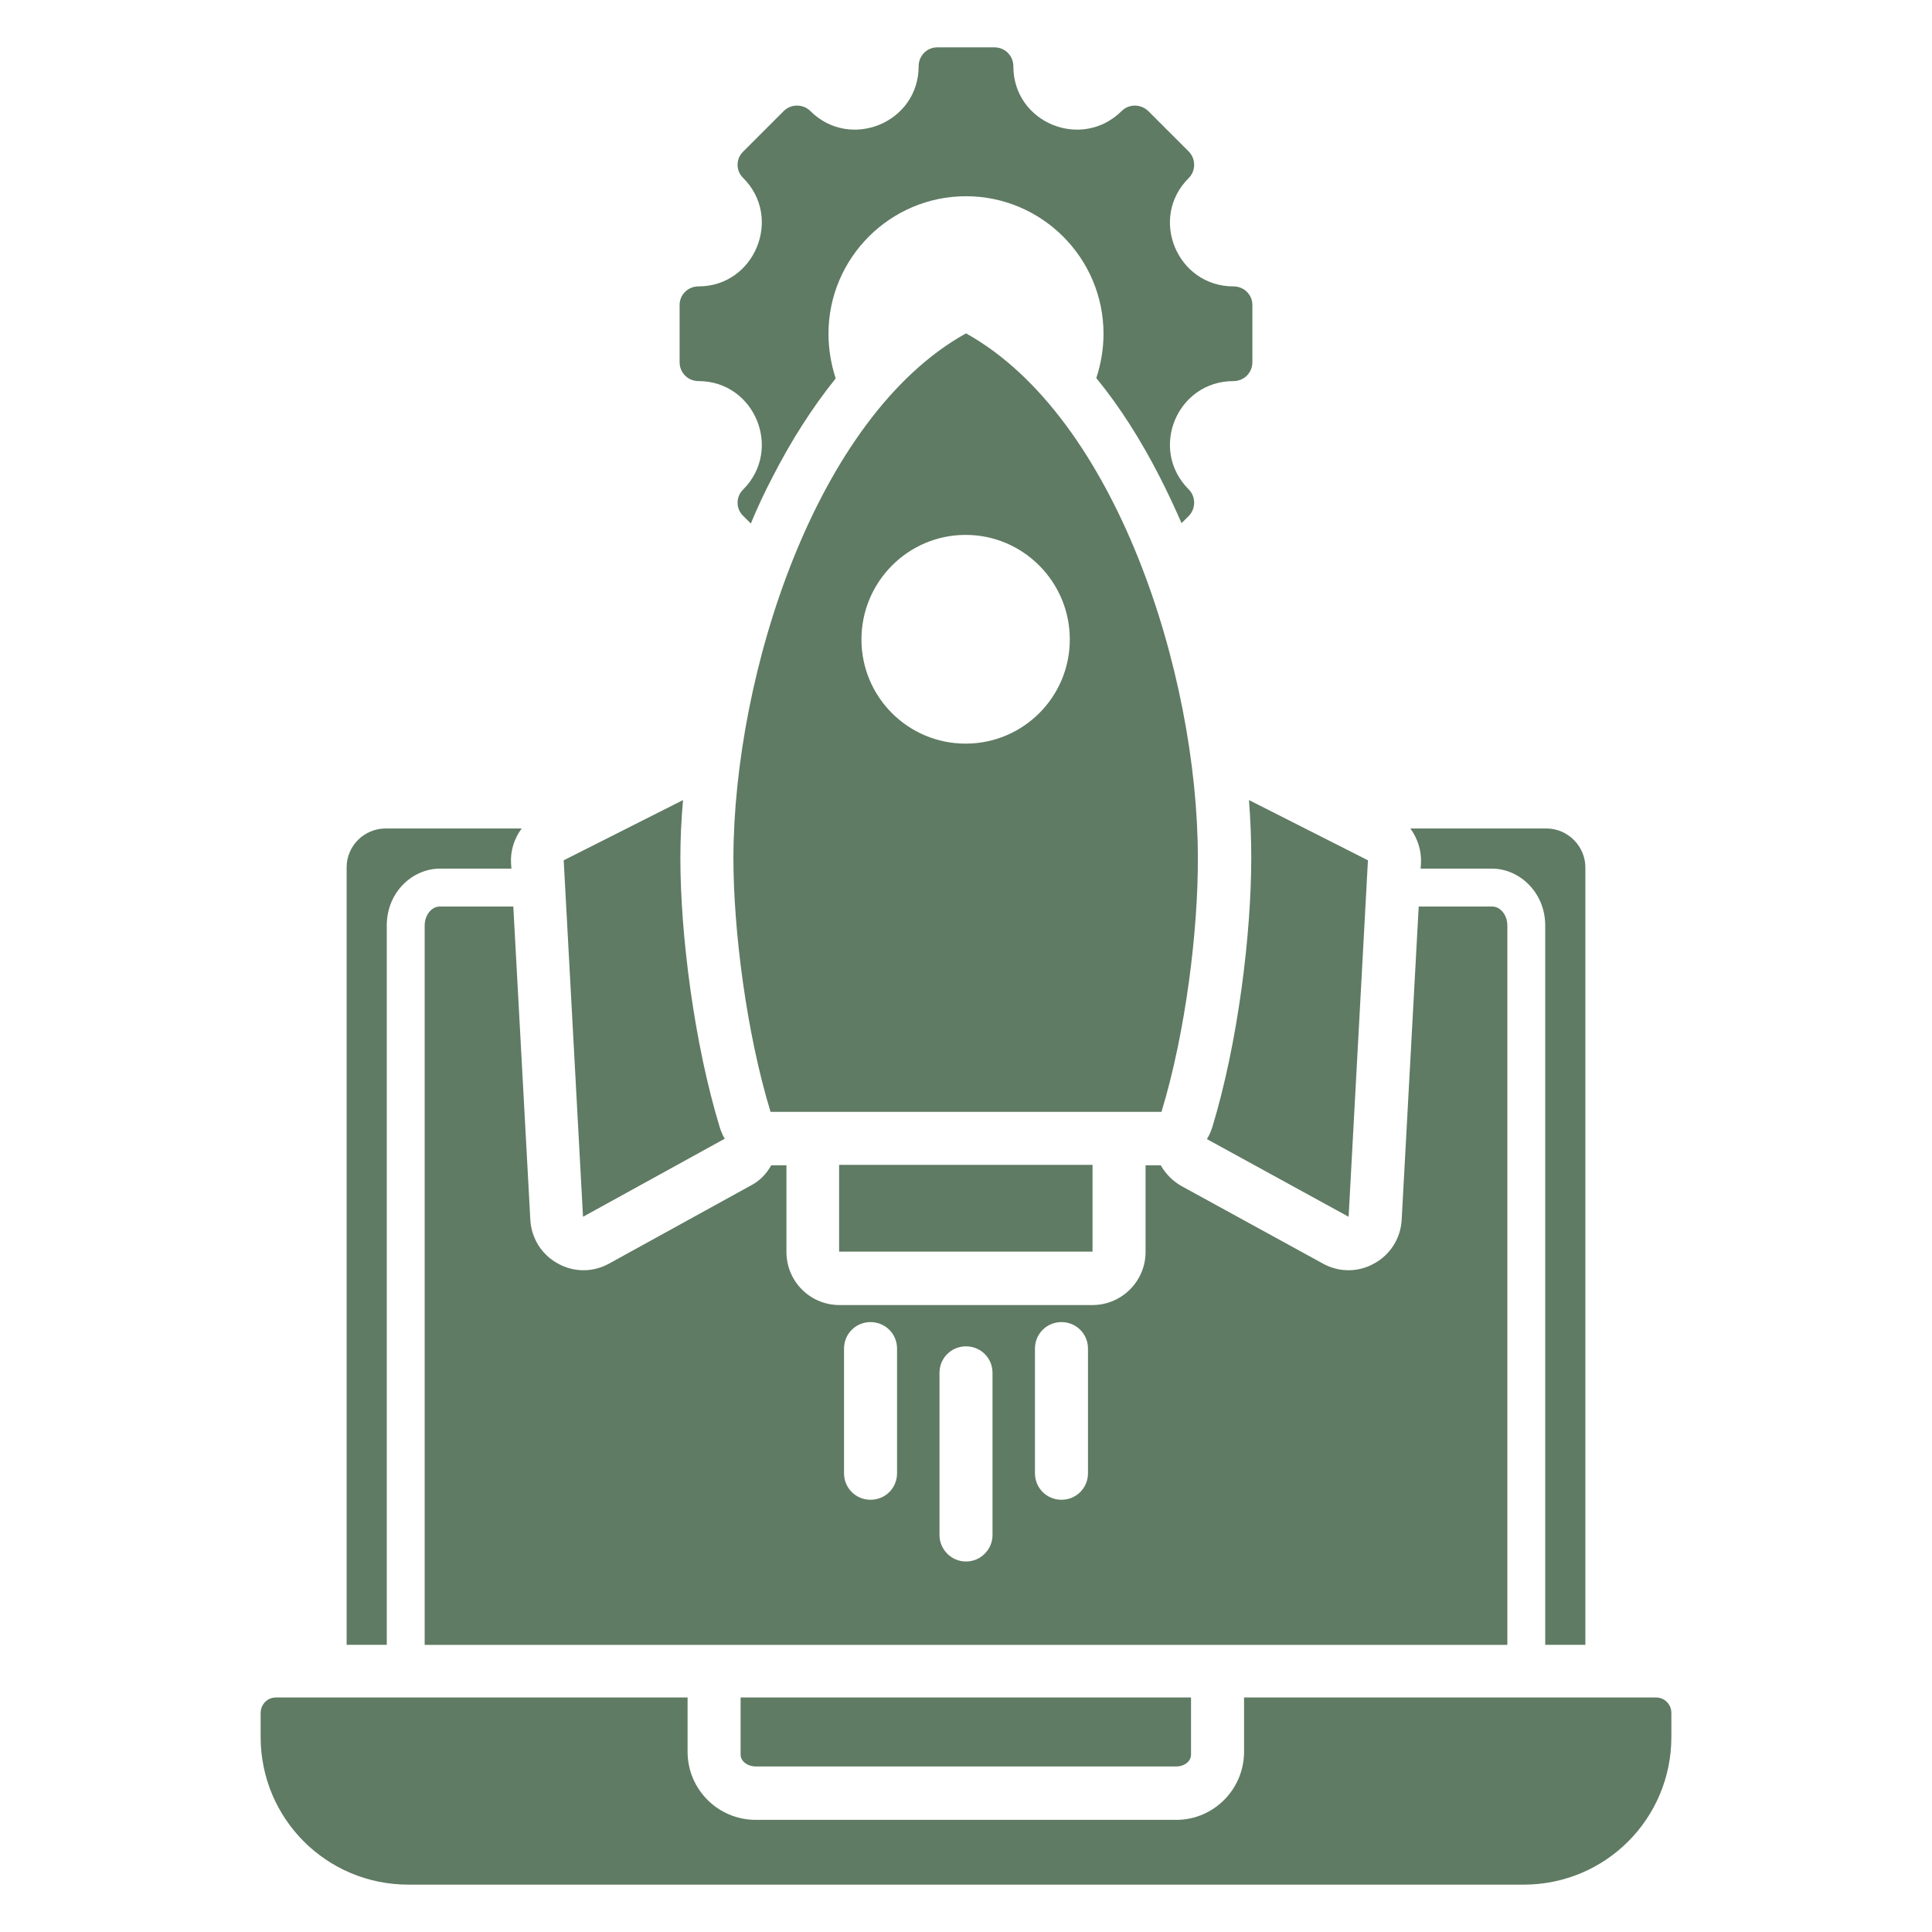 <svg version="1.2" xmlns="http://www.w3.org/2000/svg" viewBox="0 0 510 510" width="45" height="45">
	<title>Deployment and Maintenance</title>
	<style>
		.s0 { fill: #5f7b63 } 
	</style>
	<g>
		<path fill-rule="evenodd" class="s0" d="m198.2 138.2l-2-2c-2-1.9-2-5.1 0-7 10.5-10.6 3-28.6-11.8-28.6-2.8 0-5-2.2-5-5v-15.1c0-2.7 2.2-4.9 5-4.9 14.8 0 22.3-18.1 11.8-28.6-2-1.9-2-5.1 0-7l10.7-10.7c1.9-1.9 5.1-1.9 7 0 10.5 10.5 28.6 3.1 28.6-11.8 0-2.8 2.2-5 4.9-5h15.1c2.8 0 5 2.2 5 5 0 14.9 18 22.3 28.6 11.8 1.9-1.9 5-1.9 7 0l10.7 10.7c1.9 1.9 1.9 5.1 0 7-10.6 10.5-3.1 28.6 11.8 28.6 2.8 0 5 2.2 5 4.9v15.1c0 2.8-2.2 5-5 5-14.9 0-22.4 18-11.8 28.6 1.9 1.9 1.9 5.1 0 7l-1.9 1.9q-2.7-6.2-5.7-12.1c-4.9-9.6-10.5-18.5-16.8-26.2 1.2-3.7 1.9-7.6 1.9-11.7 0-20-16.3-36.3-36.3-36.3-20 0-36.3 16.3-36.3 36.3 0 4.1 0.7 8.1 1.9 11.8-6.2 7.7-11.8 16.5-16.7 26.1q-3.1 5.9-5.7 12.2zm-96.1 296h-10.6v-205.2c0-5.7 4.6-10.3 10.3-10.3h35.9c-1.9 2.6-3 5.8-2.8 9.2l0.1 1.4h-18.9c-7.1 0-14 6.1-14 15zm272.9-204.9l0.1-1.3c0.2-3.4-0.9-6.7-2.8-9.3h35.9c5.7 0 10.3 4.7 10.3 10.3v205.2h-10.6v-189.9c0-8.8-6.9-15-14-15zm-0.5 10h19.4c2.2 0 4 2.3 4 5v189.9h-285.8v-189.9c0-2.7 1.8-5 4-5h19.4l4.5 82.8c0.3 4.8 3 9.1 7.2 11.4 4.2 2.4 9.3 2.4 13.5 0.1l37.4-20.6c2.4-1.2 4.2-3.1 5.5-5.4h4v22.9c0 7.7 6.2 14 14 14h66.8c7.7 0 14-6.3 14-14v-22.9h4c1.3 2.3 3.2 4.2 5.5 5.5l37.4 20.5c4.2 2.3 9.3 2.3 13.5-0.1 4.2-2.3 6.9-6.6 7.2-11.4zm-126.5 123.1v42.8c0 3.8 3.1 7 7 7 3.9 0 7-3.2 7-7v-42.8c0-3.9-3.1-7-7-7-3.9 0-7 3.1-7 7zm25.2-6.4v32.9c0 3.9 3.1 7 7 7 3.9 0 7-3.1 7-7v-32.9c0-3.9-3.1-7-7-7-3.9 0-7 3.1-7 7zm-50.4 0v32.9c0 3.9 3.1 7 7 7 3.9 0 7-3.1 7-7v-32.9c0-3.9-3.1-7-7-7-3.9 0-7 3.1-7 7zm105.6 92.1h108.8c2.2 0 4 1.8 4 4.1v6.3c0 21.6-17.4 39-39 39h-294.4c-21.6 0-39-17.4-39-39v-6.3c0-2.3 1.8-4.1 4-4.1h108.7v14.3c0 10 8.1 18 18 18h111c9.9 0 17.9-8.1 17.9-18zm-132.9 0h118.9v15.1c0 1.7-1.7 3.1-3.9 3.1h-111c-2.2 0-4-1.4-4-3.1zm123.1-147.4q0.9-1.5 1.4-3.1c6.8-22.3 10.3-51 10.3-71.2q0-7.3-0.6-15.2l31.4 15.9-5.1 94.1zm-127.3-0.1l-37.4 20.6-5.1-94.1 31.5-15.9q-0.7 7.9-0.7 15.3c0 20.1 3.6 48.8 10.4 71.1q0.5 1.6 1.3 3zm30.2 6.9h66.9v22.9h-66.9zm-18.1-14c-6.4-21-9.8-48.1-9.8-67 0.1-48.6 21.8-116.5 61.4-138.5 39.6 22 61.2 89.9 61.2 138.4 0.1 19-3.2 46.1-9.6 67.1zm51.5-152.3c-15.2 0-27.5 12.4-27.5 27.6 0 15.2 12.3 27.5 27.5 27.5 15.2 0 27.5-12.3 27.5-27.5 0-15.2-12.3-27.6-27.5-27.6z"/>
	</g>
</svg>